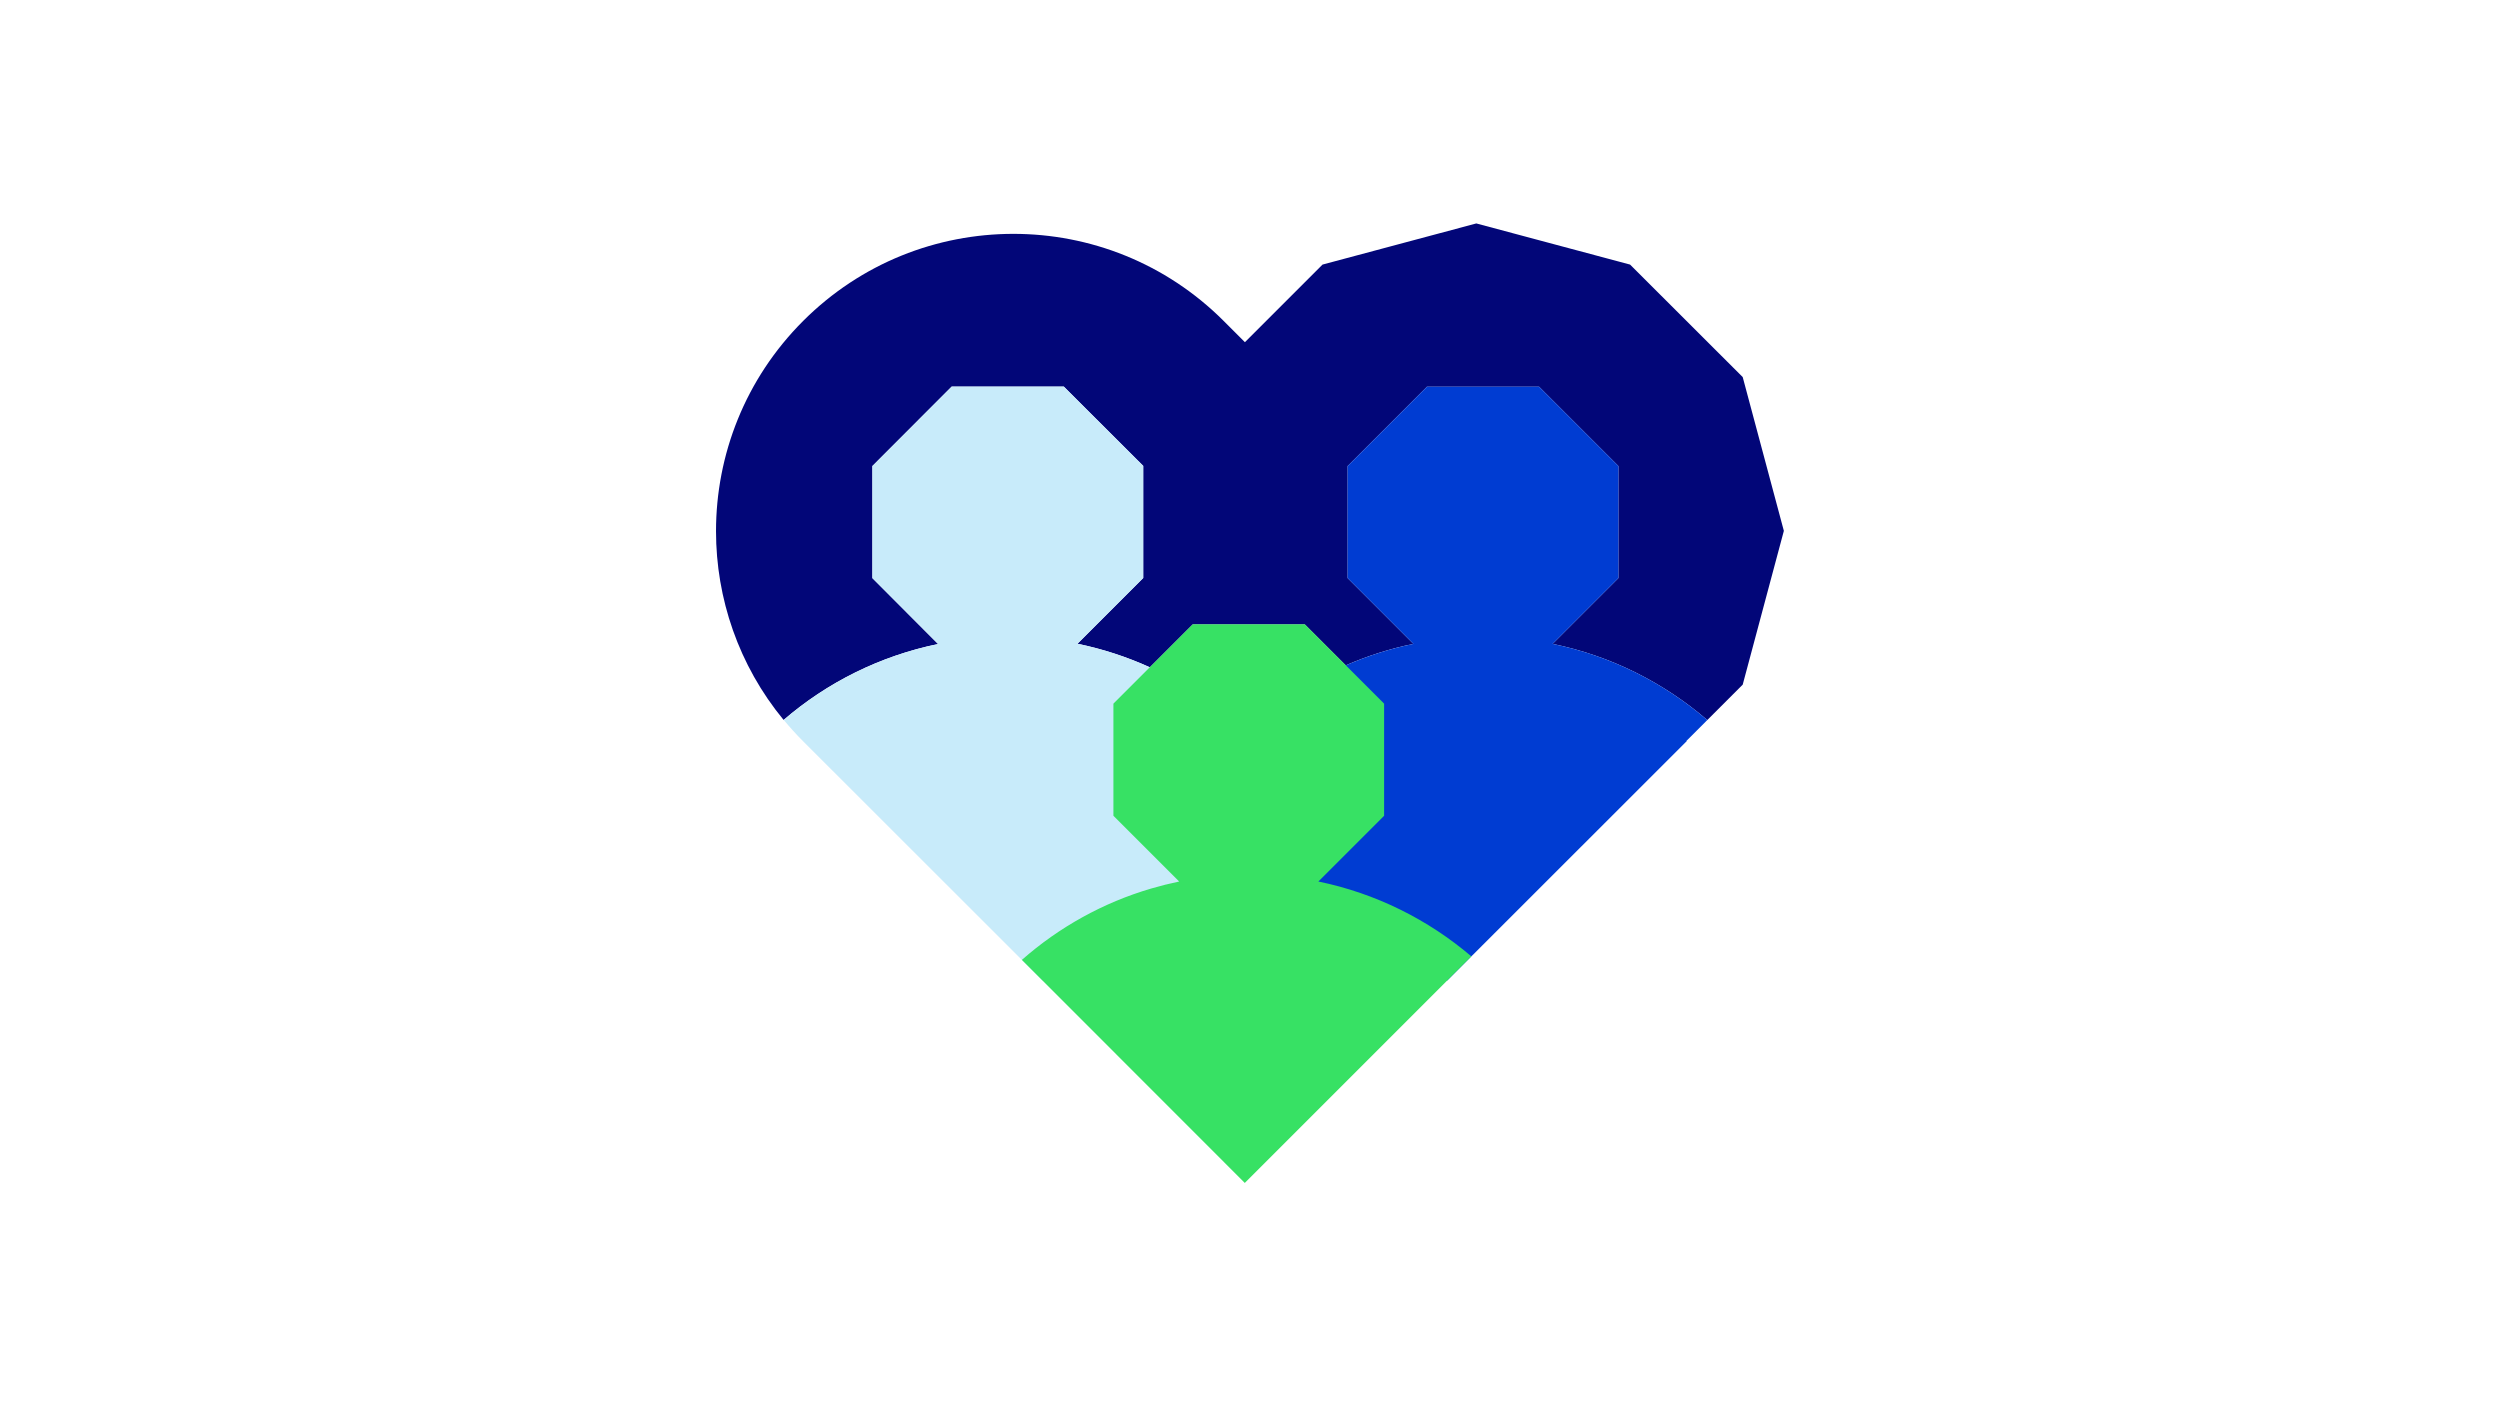 <?xml version="1.0" encoding="utf-8"?>
<!-- Generator: Adobe Illustrator 28.0.0, SVG Export Plug-In . SVG Version: 6.00 Build 0)  -->
<svg version="1.1" id="Lager_1" xmlns="http://www.w3.org/2000/svg" xmlns:xlink="http://www.w3.org/1999/xlink" x="0px" y="0px"
	 viewBox="0 0 1920 1080" style="enable-background:new 0 0 1920 1080;" xml:space="preserve">
<style type="text/css">
	.st0{fill:#020678;}
	.st1{fill:#003CD2;}
	.st2{fill:#C8EBFA;}
	.st3{fill:#37E164;}
	.st4{fill:none;}
</style>
<g id="ICONS">
	<g>
		<path class="st0" d="M1338.4,289.6l-86.5-86.4l-118.1-31.6l-118.1,31.6l-59.6,59.6l-16.3-16.3c-44.6-44.6-103-66.9-161.5-66.9
			s-116.9,22.3-161.5,66.9s-66.9,103-66.9,161.4v0.1c0,51.4,17.3,102.9,51.9,144.9c33.3-28.7,73.9-49.1,118.6-58.3L670,444v-86.1
			l60.9-61H817l61,60.9v86.1l-50.5,50.5c19.4,4,38,10.1,55.6,18.1l32.9-32.9h86.1l31.4,31.4c16.5-7.2,33.9-12.8,52-16.5L1035,444
			v-86.1l60.9-60.9h86.1l60.9,60.9V444l-50.5,50.5c44.8,9.2,85.4,29.8,118.8,58.5l27.2-27.2l31.6-118.1L1338.4,289.6L1338.4,289.6z
			 M1295.2,569l0.2,0.2l0,0L1295.2,569L1295.2,569z"/>
		<g>
			<path class="st1" d="M1295.2,569l0.2,0.2L1130,734.5l-18.5,18.5H874.9c0-24.5,3.3-48.1,9.6-70.6c1.9-6.8,4-13.5,6.4-20
				c6.1-16.6,13.7-32.4,22.8-47.2c28.2-45.9,70-82.5,119.8-104.2c16.5-7.2,33.9-12.8,52-16.5L1035,444v-86.1l60.9-60.9h86.1
				l60.9,60.9V444l-50.5,50.5c44.8,9.2,85.4,29.8,118.8,58.5L1295.2,569L1295.2,569z"/>
			<path class="st2" d="M913.7,528.9v224H800.5l-15.7-15.7L616.9,569.4c-5.3-5.3-10.3-10.8-15-16.5c33.3-28.7,73.9-49.1,118.6-58.3
				L670,444v-86.1l60.9-61H817l61,60.9v86.1l-50.5,50.5c19.4,4,38,10.1,55.6,18.1C893.7,517.3,903.9,522.8,913.7,528.9L913.7,528.9z
				"/>
			<path class="st3" d="M1130,734.5l-18.5,18.5L956,908.5L800.5,752.9l-15.7-15.7c28.4-25,62.3-44,99.6-54.9c6.9-2,14-3.8,21.2-5.3
				l-50.5-50.5v-86.1l60.9-60.9h86.1l60.9,60.9v86.1l-50.5,50.5C1056.7,686.1,1096.9,706.3,1130,734.5z"/>
		</g>
		<path class="st4" d="M1311.1,553c-33.4-28.7-74-49.3-118.8-58.5l50.5-50.5v-86.1l-60.9-60.9h-86.1l-60.9,60.9V444l50.5,50.5
			c-18.1,3.7-35.5,9.3-52,16.5l-31.4-31.4h-86l-32.9,32.9c-17.6-8-36.2-14.1-55.6-18.1l50.5-50.5v-86.1l-61-60.9h-86.1l-60.9,61V444
			l50.5,50.5c-44.7,9.2-85.3,29.7-118.6,58.3c4.7,5.7,9.7,11.2,15,16.5l167.9,167.9l15.7,15.7L956,908.5L1111.5,753l18.5-18.5
			l165.3-165.3l-0.2-0.2L1311.1,553L1311.1,553z"/>
		<polygon class="st3" points="1311.1,553 1295.2,569 1295.2,569 1295.2,569 		"/>
	</g>
</g>
</svg>

